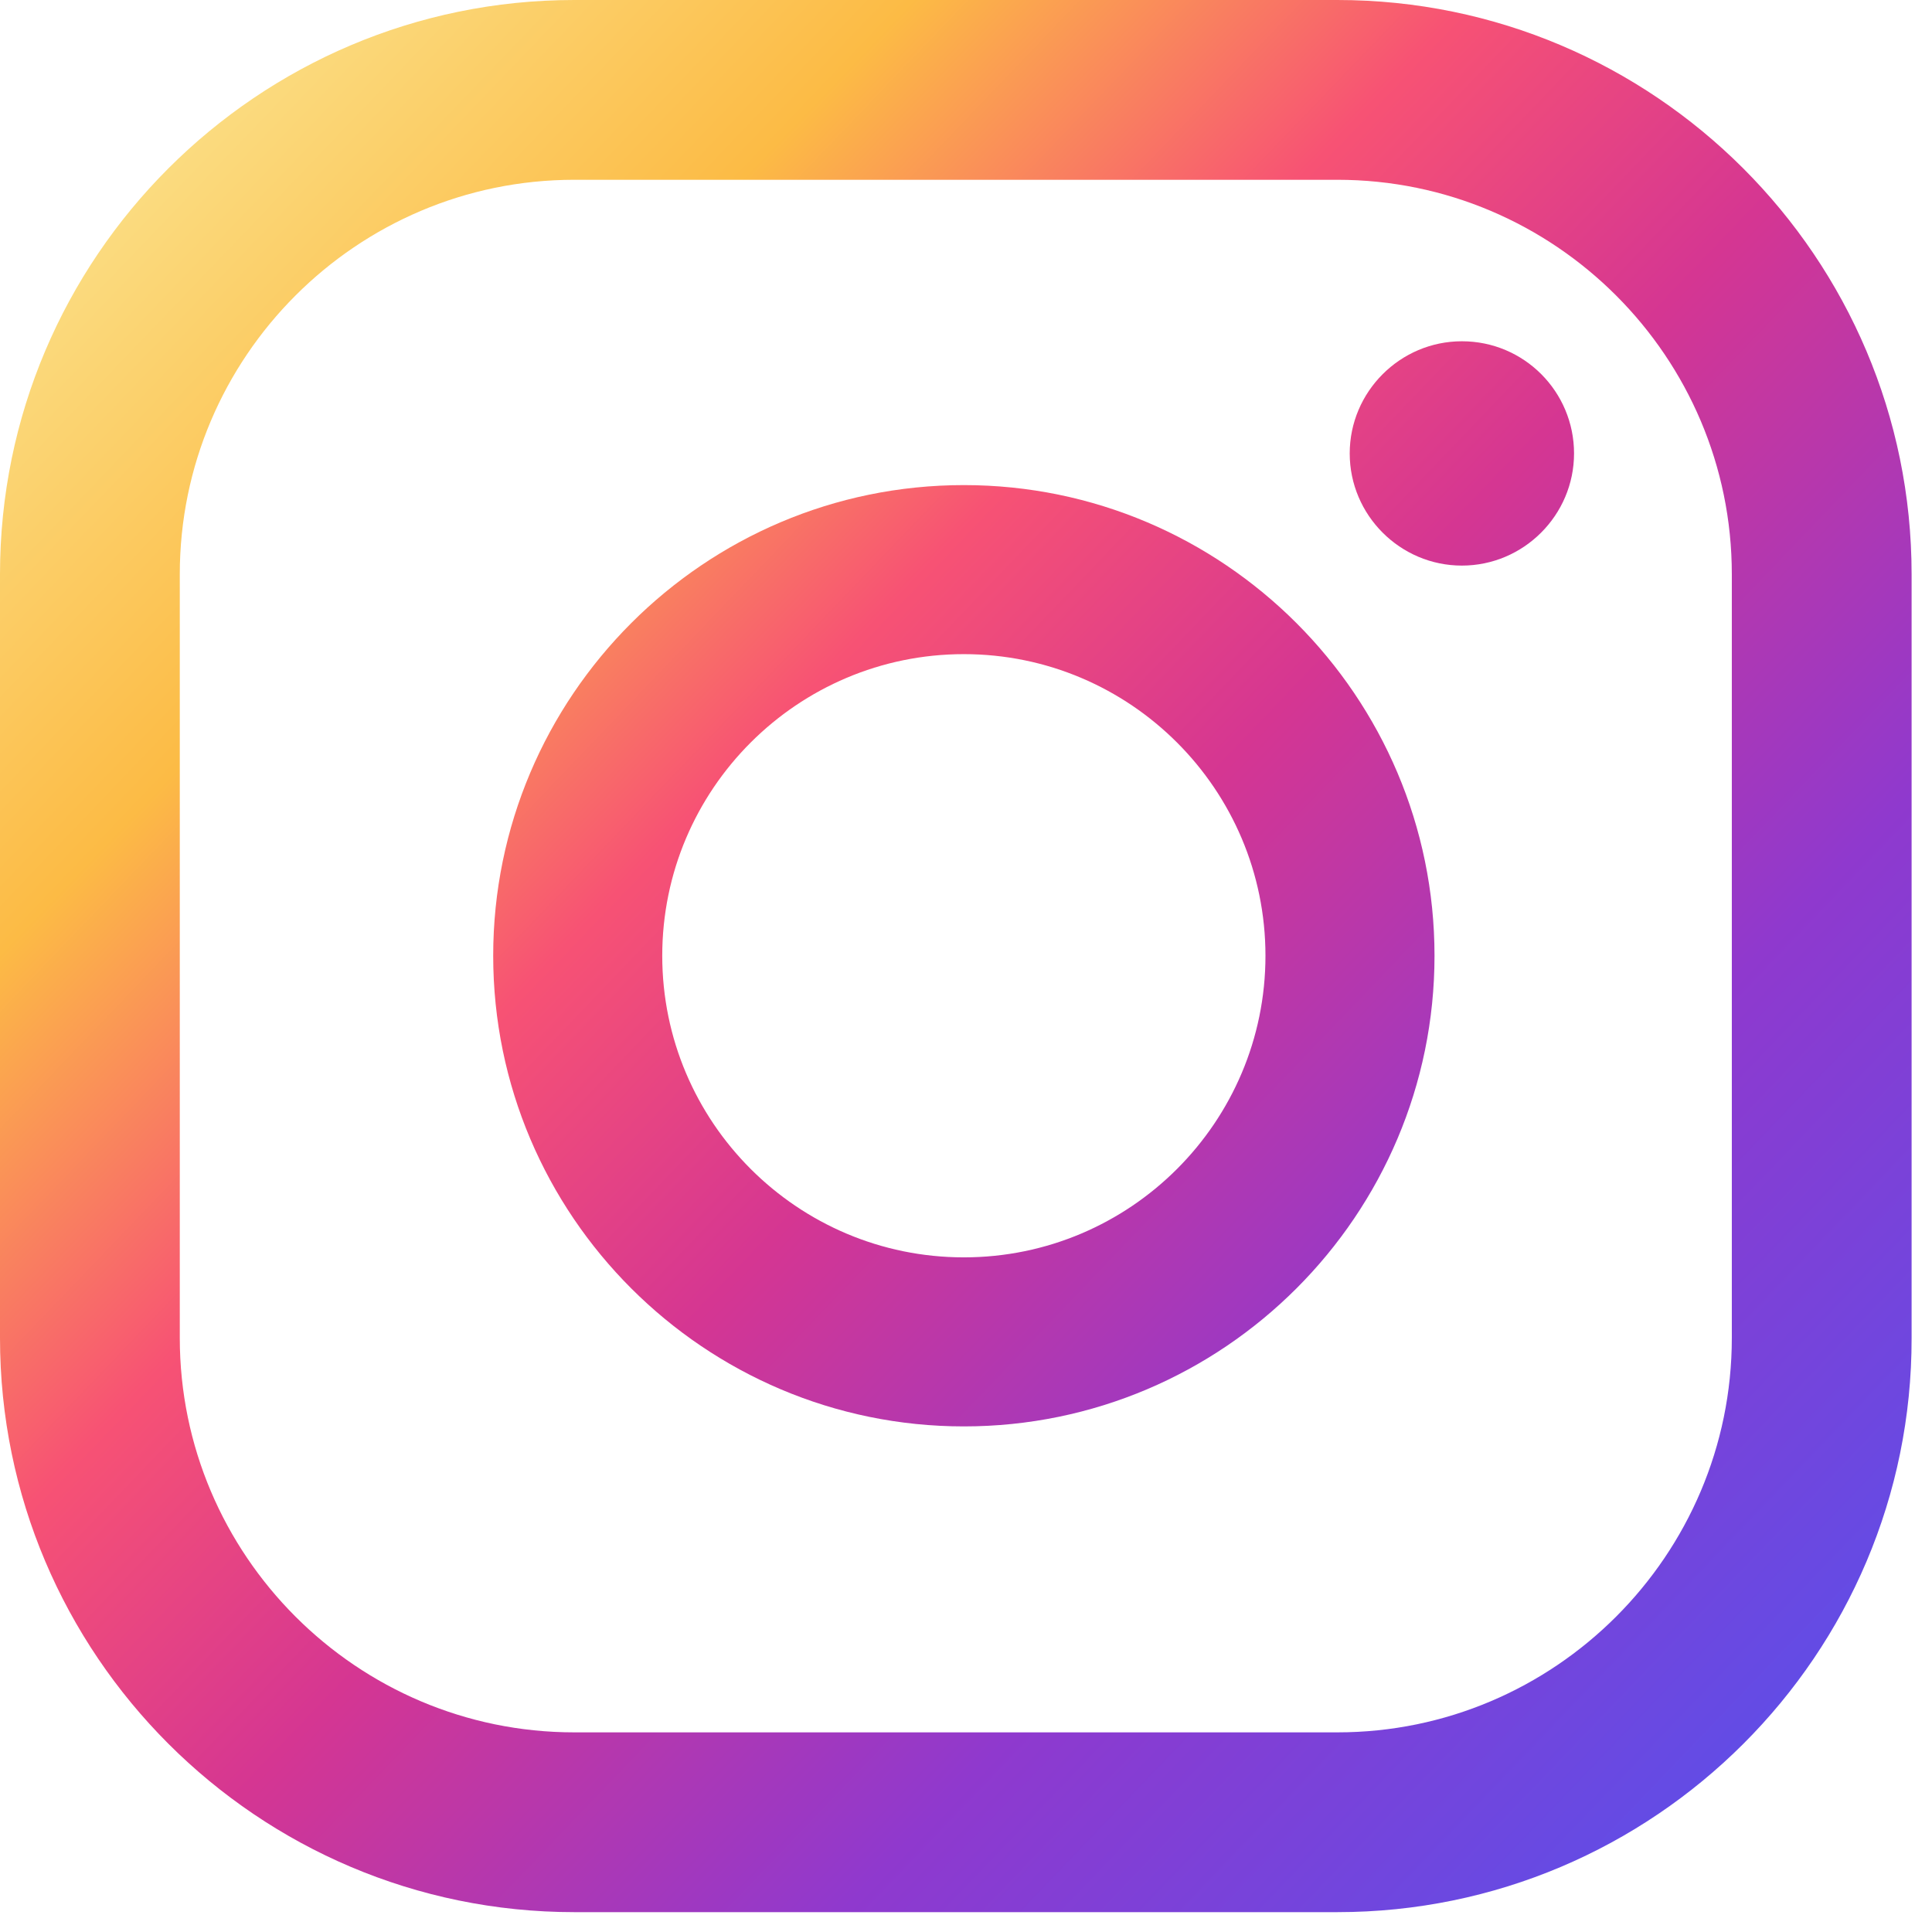 <svg width="36" height="36" viewBox="0 0 36 36" fill="none" xmlns="http://www.w3.org/2000/svg">
<path d="M27.24 6.359C26.09 6.359 25.15 7.299 25.15 8.449C25.15 9.599 26.09 10.539 27.24 10.539C28.39 10.539 29.33 9.599 29.33 8.449C29.33 7.299 28.4 6.359 27.24 6.359Z" fill="url(#paint0_linear_1017_1885)"/>
<path d="M17.96 9.039C13.12 9.039 9.19 12.979 9.19 17.809C9.19 22.649 13.13 26.579 17.96 26.579C22.8 26.579 26.73 22.639 26.73 17.809C26.73 12.979 22.8 9.039 17.96 9.039ZM17.96 23.429C14.86 23.429 12.34 20.909 12.34 17.809C12.34 14.709 14.86 12.189 17.96 12.189C21.06 12.189 23.58 14.709 23.58 17.809C23.58 20.909 21.06 23.429 17.96 23.429Z" fill="url(#paint1_linear_1017_1885)"/>
<path d="M24.92 35.63H10.7C4.8 35.63 0 30.83 0 24.93V10.7C0 4.8 4.8 0 10.7 0H24.92C30.82 0 35.62 4.8 35.62 10.7V24.93C35.63 30.83 30.82 35.63 24.92 35.63ZM10.7 3.35C6.65 3.35 3.35 6.65 3.35 10.7V24.93C3.35 28.98 6.65 32.28 10.7 32.28H24.92C28.97 32.28 32.27 28.98 32.27 24.93V10.7C32.27 6.65 28.97 3.35 24.92 3.35H10.7Z" fill="url(#paint2_linear_1017_1885)"/>
<defs>
<linearGradient id="paint0_linear_1017_1885" x1="10.924" y1="-7.171" x2="43.234" y2="23.755" gradientUnits="userSpaceOnUse">
<stop offset="0.001" stop-color="#FBE18A"/>
<stop offset="0.209" stop-color="#FCBB45"/>
<stop offset="0.377" stop-color="#F75274"/>
<stop offset="0.524" stop-color="#D53692"/>
<stop offset="0.739" stop-color="#8F39CE"/>
<stop offset="1" stop-color="#5B4FE9"/>
</linearGradient>
<linearGradient id="paint1_linear_1017_1885" x1="1.807" y1="2.354" x2="34.117" y2="33.28" gradientUnits="userSpaceOnUse">
<stop offset="0.001" stop-color="#FBE18A"/>
<stop offset="0.209" stop-color="#FCBB45"/>
<stop offset="0.377" stop-color="#F75274"/>
<stop offset="0.524" stop-color="#D53692"/>
<stop offset="0.739" stop-color="#8F39CE"/>
<stop offset="1" stop-color="#5B4FE9"/>
</linearGradient>
<linearGradient id="paint2_linear_1017_1885" x1="1.737" y1="2.428" x2="34.047" y2="33.353" gradientUnits="userSpaceOnUse">
<stop offset="0.001" stop-color="#FBE18A"/>
<stop offset="0.209" stop-color="#FCBB45"/>
<stop offset="0.377" stop-color="#F75274"/>
<stop offset="0.524" stop-color="#D53692"/>
<stop offset="0.739" stop-color="#8F39CE"/>
<stop offset="1" stop-color="#5B4FE9"/>
</linearGradient>
</defs>
</svg>
